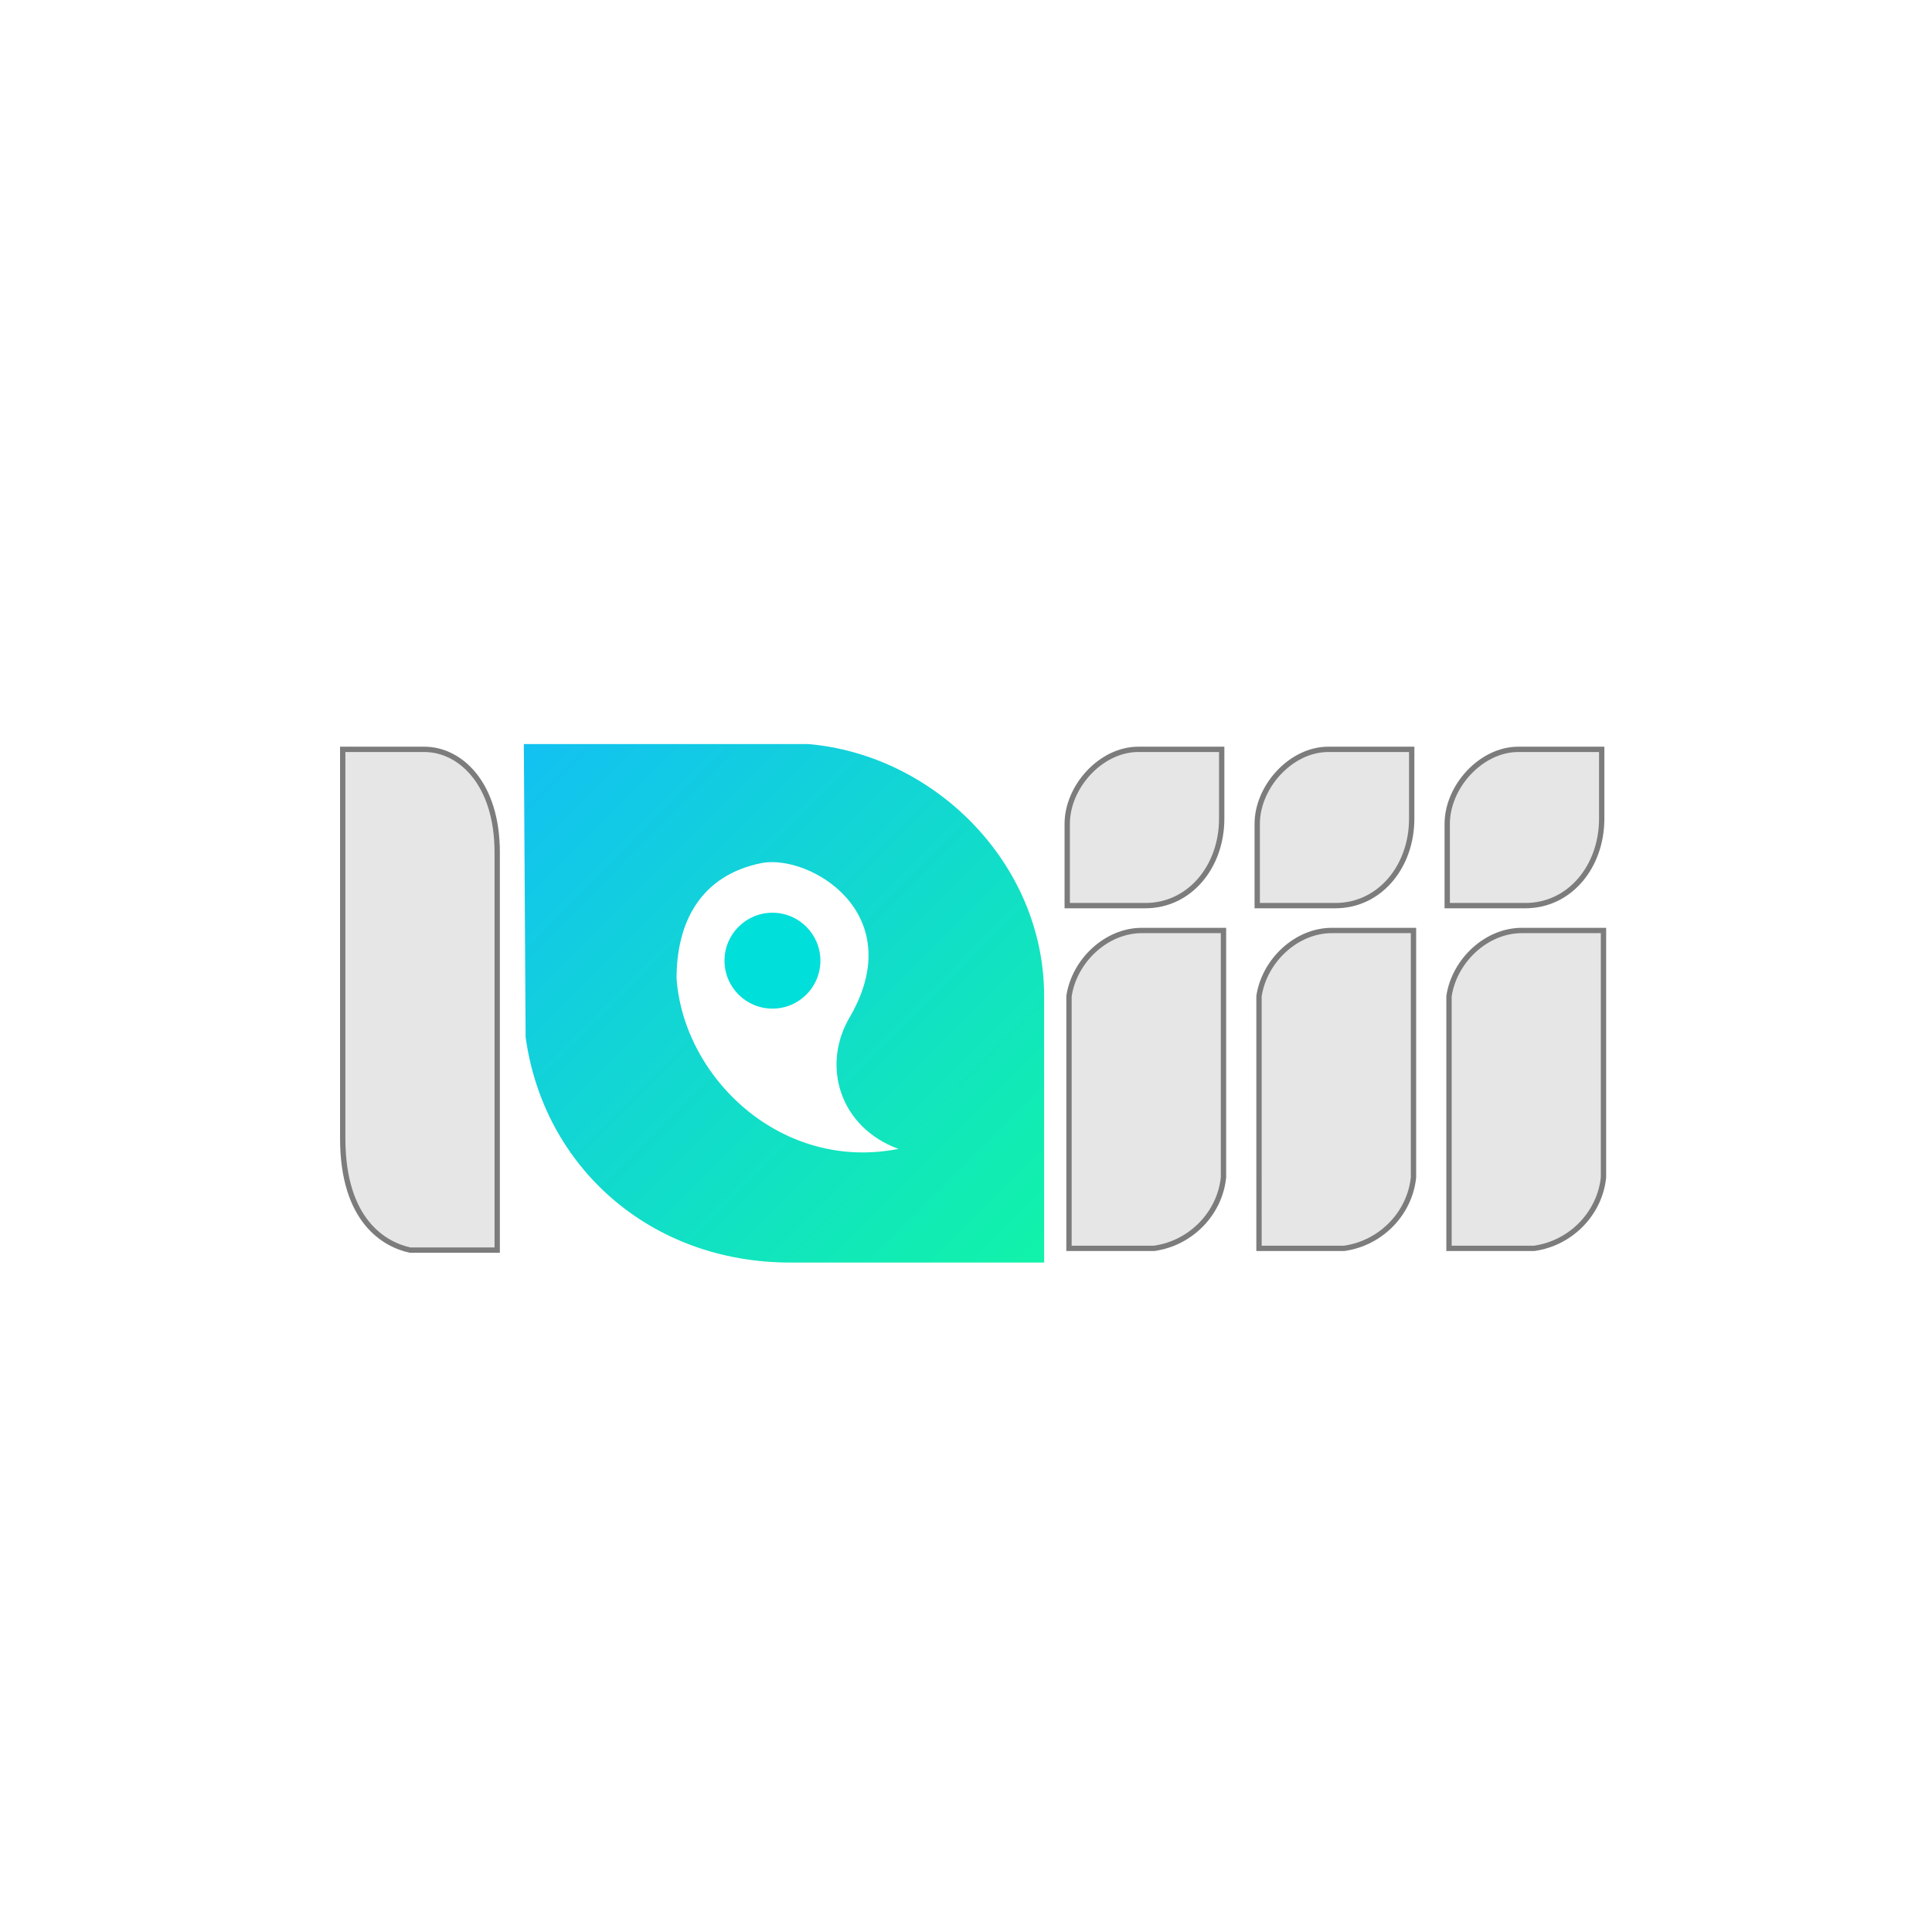 <svg fill="#e6e6e6" viewBox="0 0 1088 1088" xmlns="http://www.w3.org/2000/svg" xmlns:xlink="http://www.w3.org/1999/xlink"><defs><linearGradient id="b" x1="295" x2="588" y1="419" y2="711" gradientUnits="userSpaceOnUse"><stop stop-color="#12c1f2" offset="0"/><stop stop-color="#11f3a9" offset="1"/></linearGradient></defs><path d="M280 480c0-39-21-58-41-58h-46v219c0 47 24 60 38 63h49z" stroke="#7c7c7c" stroke-width="3"/><path d="M601 464c0-21 19-42 40-42h47v39c0 27-18 49-43 49h-44zm1 97c3-20 21-37 41-37h46v139c-2 20-18 37-39 40h-48z" stroke="#7c7c7c" stroke-width="3" id="a"/><use transform="translate(107)" xlink:href="#a"/><use transform="translate(214)" xlink:href="#a"/><path d="M296 584c10 73 70 127 149 127h143V561c0-75-62-136-133-142H295m86 132c0-31 13-58 48-65 27-5 83 28 50 86-17 28-6 63 27 75-66 13-121-40-125-96z" fill="url(#b)"/><circle cx="435" cy="541" r="27" fill="#00dfda"/></svg>